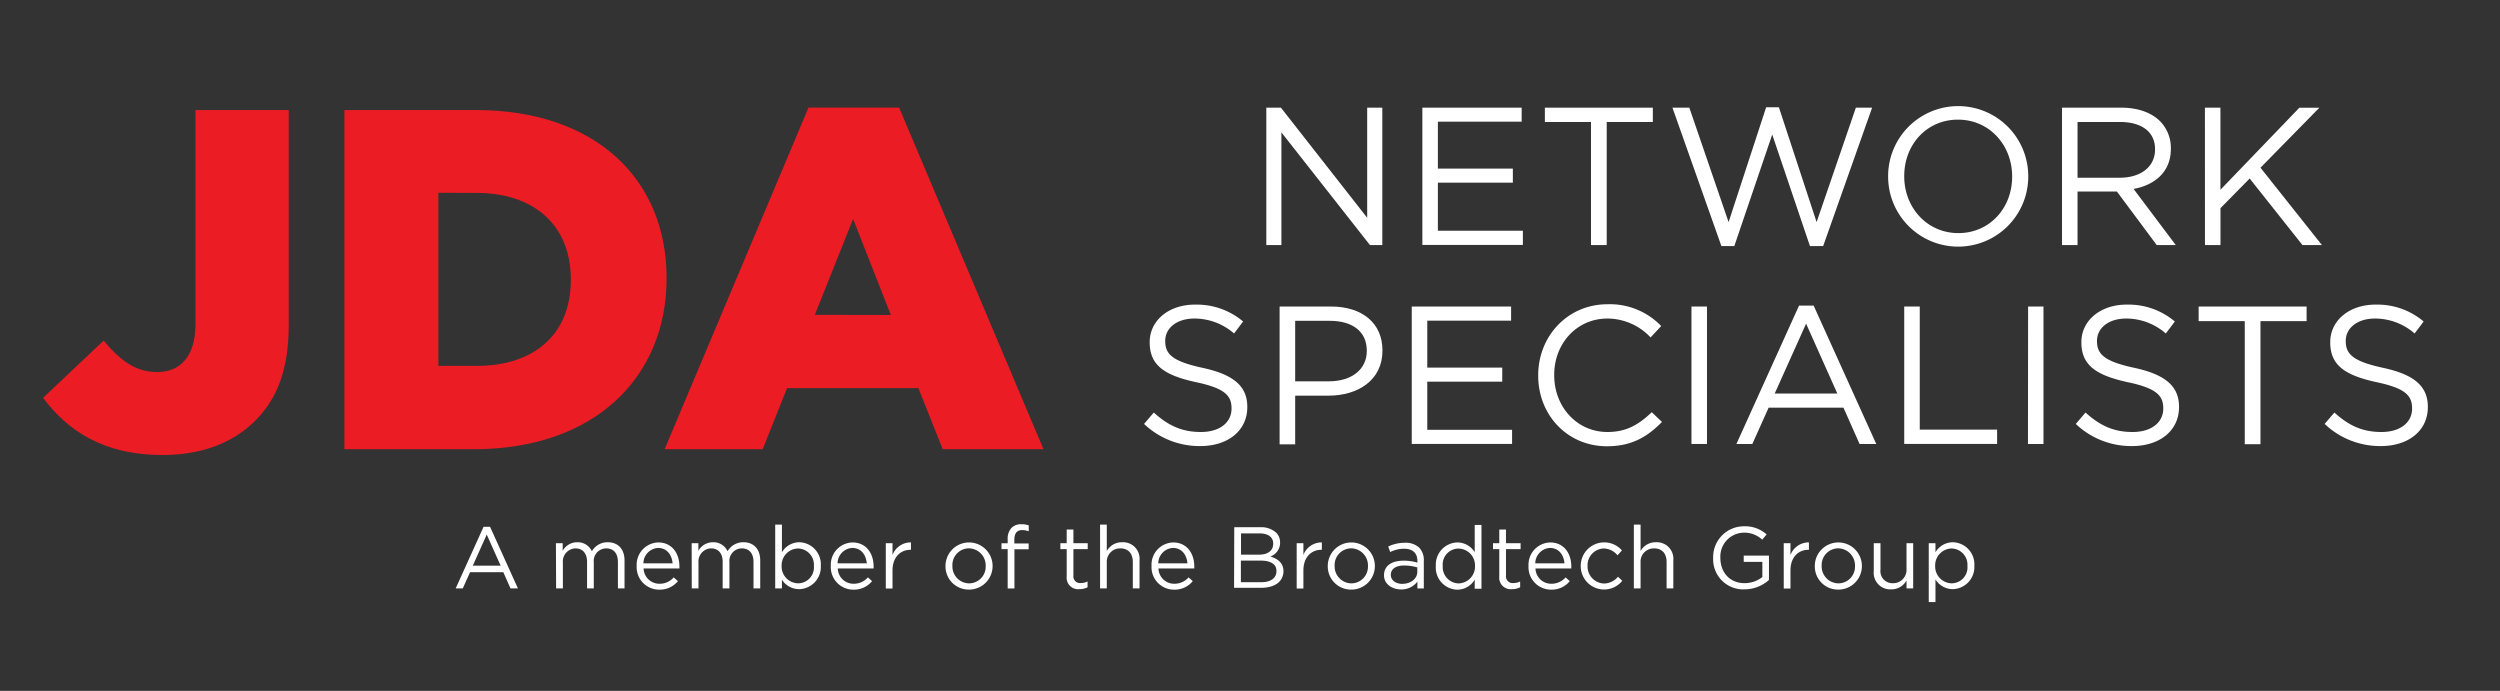 <?xml version="1.0" encoding="UTF-8"?> <svg xmlns="http://www.w3.org/2000/svg" id="Layer_1" data-name="Layer 1" viewBox="0 0 513.83 142"><rect x="0" y="0" width="513.83" height="142" fill="#333333" stroke="none"/><defs><style>.cls-1{fill:#ec1c24;}.cls-2{fill:#fff;}</style></defs><path class="cls-1" d="M8.85,81.77,21.3,70c3.38,4.08,6.57,6.47,11,6.47,4.78,0,7.87-3.28,7.87-9.76V22.62H59.34V66.83c0,8.77-2.19,14.94-6.87,19.62s-11.16,7.07-19.12,7.07C21.2,93.52,13.83,88.44,8.85,81.77Z"></path><path class="cls-1" d="M70.79,22.62h27C122.57,22.62,137,37,137,57.08v.2c0,20.11-14.64,35.05-39.64,35.05H70.79Zm19.31,17V75.2H98c11.65,0,19.32-6.37,19.32-17.63v-.2c0-11.15-7.67-17.72-19.32-17.72Z"></path><path class="cls-1" d="M166.17,22.12H184.8l29.67,70.21H193.76l-5-12.55h-27l-5,12.55H136.6ZM183.1,64.74,175.34,45l-7.87,19.71Z"></path><path class="cls-2" d="M260.27,22.13h3L281,44.76V22.13h3.11V50.37h-2.54L263.37,27.21V50.37h-3.1Z"></path><path class="cls-2" d="M292.34,22.13h20.41V25H295.53v9.65h15.41v2.9H295.53v9.88H313v2.91H292.34Z"></path><path class="cls-2" d="M327,25.07h-9.48V22.13h22.19v2.94h-9.48v25.3H327Z"></path><path class="cls-2" d="M343.74,22.13h3.47l8.07,23.52L363,22.05h2.62l7.75,23.6,8.07-23.52h3.34L374.72,50.57H372l-7.75-22.92-7.79,22.92h-2.66Z"></path><path class="cls-2" d="M388.07,36.33v-.08a14.4,14.4,0,1,1,28.8-.08v.08a14.4,14.4,0,1,1-28.8.08Zm25.49,0v-.08c0-6.42-4.68-11.66-11.13-11.66s-11.05,5.16-11.05,11.58v.08c0,6.41,4.68,11.66,11.13,11.66S413.56,42.74,413.56,36.33Z"></path><path class="cls-2" d="M423.81,22.13H436c3.47,0,6.26,1.05,8,2.82a7.83,7.83,0,0,1,2.18,5.57v.08c0,4.68-3.23,7.42-7.66,8.23l8.67,11.54h-3.91l-8.19-11H427v11h-3.19Zm11.86,14.4c4.24,0,7.26-2.18,7.26-5.81v-.08c0-3.47-2.66-5.57-7.22-5.57H427V36.53Z"></path><path class="cls-2" d="M453.18,22.13h3.19V39l16.22-16.86h4.11L464.6,34.47l12.63,15.9h-4L462.38,36.69l-6,6.09v7.59h-3.19Z"></path><path class="cls-2" d="M235.14,87.13l2-2.34c2.95,2.67,5.77,4,9.69,4s6.29-2,6.29-4.8v-.08c0-2.62-1.41-4.12-7.34-5.37-6.5-1.41-9.48-3.51-9.48-8.15v-.08c0-4.43,3.91-7.7,9.27-7.7a14.75,14.75,0,0,1,9.93,3.47l-1.86,2.46a12.39,12.39,0,0,0-8.15-3.07c-3.67,0-6,2-6,4.56v.08c0,2.66,1.46,4.15,7.67,5.49s9.2,3.67,9.2,8v.08c0,4.85-4,8-9.65,8A16.5,16.5,0,0,1,235.14,87.13Z"></path><path class="cls-2" d="M263,63h10.57c6.38,0,10.57,3.39,10.57,9v.08c0,6.09-5.08,9.24-11.09,9.24H266.2v10H263Zm10.17,15.37c4.68,0,7.75-2.5,7.75-6.21v-.08c0-4-3-6.14-7.59-6.14H266.2V78.38Z"></path><path class="cls-2" d="M290.16,63h20.42v2.91H293.35v9.64h15.41v2.9H293.35v9.89h17.43v2.9H290.16Z"></path><path class="cls-2" d="M316.15,77.21v-.08c0-8,6-14.6,14.28-14.6a14.66,14.66,0,0,1,11,4.48l-2.18,2.34a12.23,12.23,0,0,0-8.87-3.88c-6.26,0-10.94,5.08-10.94,11.58v.08c0,6.53,4.72,11.66,10.94,11.66,3.87,0,6.41-1.49,9.11-4.07l2.1,2c-2.94,3-6.17,5-11.29,5C322.16,91.73,316.15,85.32,316.15,77.21Z"></path><path class="cls-2" d="M347.65,63h3.19V91.25h-3.19Z"></path><path class="cls-2" d="M369.76,62.81h3l12.87,28.44h-3.43l-3.31-7.46H363.51l-3.35,7.46h-3.27Zm7.87,18.07-6.42-14.36-6.45,14.36Z"></path><path class="cls-2" d="M391.38,63h3.19v25.3h15.9v2.94H391.38Z"></path><path class="cls-2" d="M416.84,63H420V91.25h-3.19Z"></path><path class="cls-2" d="M426.64,87.13l2-2.34c2.95,2.67,5.77,4,9.68,4s6.3-2,6.3-4.8v-.08c0-2.62-1.42-4.12-7.35-5.37-6.49-1.41-9.48-3.51-9.48-8.15v-.08c0-4.43,3.92-7.7,9.28-7.7A14.75,14.75,0,0,1,447,66.08l-1.86,2.46A12.39,12.39,0,0,0,437,65.47c-3.67,0-6,2-6,4.56v.08c0,2.66,1.45,4.15,7.66,5.49s9.2,3.67,9.2,8v.08c0,4.85-4,8-9.64,8A16.51,16.51,0,0,1,426.64,87.13Z"></path><path class="cls-2" d="M461.37,66h-9.48V63h22.19V66H464.6v25.3h-3.23Z"></path><path class="cls-2" d="M477.79,87.13l2-2.34c2.94,2.67,5.76,4,9.68,4s6.29-2,6.29-4.8v-.08c0-2.62-1.41-4.12-7.34-5.37-6.5-1.41-9.48-3.51-9.48-8.15v-.08c0-4.43,3.91-7.7,9.28-7.7a14.72,14.72,0,0,1,9.92,3.47l-1.86,2.46a12.39,12.39,0,0,0-8.15-3.07c-3.67,0-6,2-6,4.56v.08c0,2.66,1.46,4.15,7.67,5.49s9.2,3.67,9.2,8v.08c0,4.85-4,8-9.64,8A16.51,16.51,0,0,1,477.79,87.13Z"></path><path class="cls-2" d="M99.39,108.27h1.33l5.73,12.66h-1.53l-1.47-3.32H96.61l-1.49,3.32H93.66Zm3.51,8-2.86-6.4-2.87,6.4Z"></path><path class="cls-2" d="M114.26,111.65h1.39v1.56a3.38,3.38,0,0,1,3-1.76,3.17,3.17,0,0,1,3,1.85,3.68,3.68,0,0,1,3.27-1.85c2.13,0,3.44,1.44,3.44,3.73v5.75H127v-5.42c0-1.8-.9-2.8-2.41-2.8a2.59,2.59,0,0,0-2.55,2.87v5.35h-1.38v-5.46c0-1.74-.92-2.76-2.39-2.76a2.68,2.68,0,0,0-2.58,2.92v5.3h-1.39Z"></path><path class="cls-2" d="M130.86,116.32v0a4.57,4.57,0,0,1,4.45-4.83c2.75,0,4.33,2.19,4.33,4.9a3.24,3.24,0,0,1,0,.45h-7.36a3.25,3.25,0,0,0,3.27,3.14,3.83,3.83,0,0,0,2.92-1.31l.87.77a4.79,4.79,0,0,1-3.83,1.75A4.61,4.61,0,0,1,130.86,116.32Zm7.38-.54c-.15-1.69-1.11-3.16-3-3.16a3.2,3.2,0,0,0-3,3.16Z"></path><path class="cls-2" d="M142.16,111.65h1.38v1.56a3.38,3.38,0,0,1,3-1.76,3.17,3.17,0,0,1,3,1.85,3.68,3.68,0,0,1,3.27-1.85c2.13,0,3.44,1.44,3.44,3.73v5.75h-1.38v-5.42c0-1.8-.9-2.8-2.41-2.8a2.58,2.58,0,0,0-2.54,2.87v5.35h-1.39v-5.46c0-1.74-.91-2.76-2.39-2.76a2.68,2.68,0,0,0-2.58,2.92v5.3h-1.38Z"></path><path class="cls-2" d="M160.71,119.15v1.78h-1.38V107.82h1.38v5.69a4.17,4.17,0,0,1,3.55-2.06,4.53,4.53,0,0,1,4.44,4.81v0a4.55,4.55,0,0,1-4.44,4.83A4.19,4.19,0,0,1,160.71,119.15Zm6.57-2.83v0a3.34,3.34,0,0,0-3.27-3.59,3.46,3.46,0,0,0-3.36,3.57v0a3.46,3.46,0,0,0,3.36,3.59A3.27,3.27,0,0,0,167.28,116.32Z"></path><path class="cls-2" d="M170.76,116.32v0a4.58,4.58,0,0,1,4.46-4.83c2.75,0,4.33,2.19,4.33,4.9a3.24,3.24,0,0,1,0,.45h-7.36a3.23,3.23,0,0,0,3.26,3.14,3.83,3.83,0,0,0,2.93-1.31l.86.77a4.76,4.76,0,0,1-3.82,1.75A4.62,4.62,0,0,1,170.76,116.32Zm7.39-.54c-.15-1.69-1.12-3.16-3-3.16a3.19,3.19,0,0,0-3,3.16Z"></path><path class="cls-2" d="M182.06,111.65h1.38v2.42a4,4,0,0,1,3.79-2.59V113h-.1c-2,0-3.69,1.46-3.69,4.26v3.7h-1.38Z"></path><path class="cls-2" d="M194.33,116.33v0a4.84,4.84,0,0,1,9.68,0v0a4.83,4.83,0,0,1-4.87,4.85A4.76,4.76,0,0,1,194.33,116.33Zm8.26,0v0a3.51,3.51,0,0,0-3.45-3.63,3.42,3.42,0,0,0-3.39,3.59v0a3.48,3.48,0,0,0,3.43,3.61A3.43,3.43,0,0,0,202.59,116.33Z"></path><path class="cls-2" d="M207.11,112.87h-1.27v-1.21h1.27v-.8a3.28,3.28,0,0,1,.81-2.39,2.73,2.73,0,0,1,2-.72,4.23,4.23,0,0,1,1.52.23v1.21a4.41,4.41,0,0,0-1.34-.24c-1.08,0-1.62.65-1.62,2v.75h2.94v1.19H208.5v8.06h-1.39Z"></path><path class="cls-2" d="M219.24,118.47v-5.6h-1.3v-1.22h1.3v-2.81h1.38v2.81h2.94v1.22h-2.94v5.42a1.37,1.37,0,0,0,1.56,1.54,3,3,0,0,0,1.35-.32v1.19a3.52,3.52,0,0,1-1.67.39A2.36,2.36,0,0,1,219.24,118.47Z"></path><path class="cls-2" d="M226.1,107.82h1.38v5.44a3.52,3.52,0,0,1,3.18-1.81,3.39,3.39,0,0,1,3.55,3.72v5.76h-1.38v-5.42c0-1.73-.93-2.8-2.57-2.8a2.73,2.73,0,0,0-2.78,2.9v5.32H226.1Z"></path><path class="cls-2" d="M236.68,116.32v0a4.57,4.57,0,0,1,4.45-4.83c2.75,0,4.33,2.19,4.33,4.9a3.24,3.24,0,0,1,0,.45h-7.36a3.23,3.23,0,0,0,3.27,3.14,3.83,3.83,0,0,0,2.92-1.31l.86.77a4.76,4.76,0,0,1-3.82,1.75A4.61,4.61,0,0,1,236.68,116.32Zm7.38-.54c-.15-1.69-1.12-3.16-3-3.16a3.19,3.19,0,0,0-3,3.16Z"></path><path class="cls-2" d="M253.68,108.36H259a4.62,4.62,0,0,1,3.29,1.11,2.81,2.81,0,0,1,.81,2v0a3,3,0,0,1-2,2.91c1.49.45,2.69,1.31,2.69,3v0c0,2.16-1.81,3.43-4.56,3.43h-5.59Zm8,3.32c0-1.24-1-2.05-2.78-2.05h-3.83V114h3.72c1.71,0,2.89-.77,2.89-2.24Zm-2.64,3.54h-4v4.44h4.22c1.91,0,3.09-.85,3.09-2.25v0C262.39,116,261.24,115.22,259.05,115.22Z"></path><path class="cls-2" d="M266.51,111.65h1.38v2.42a4,4,0,0,1,3.79-2.59V113h-.11c-2,0-3.68,1.46-3.68,4.26v3.7h-1.38Z"></path><path class="cls-2" d="M272.9,116.33v0a4.84,4.84,0,0,1,9.68,0v0a4.83,4.83,0,0,1-4.87,4.85A4.76,4.76,0,0,1,272.9,116.33Zm8.26,0v0a3.51,3.51,0,0,0-3.45-3.63,3.43,3.43,0,0,0-3.4,3.59v0a3.49,3.49,0,0,0,3.43,3.61A3.43,3.43,0,0,0,281.16,116.33Z"></path><path class="cls-2" d="M284.46,118.24v0c0-2,1.62-3,4-3a9.65,9.65,0,0,1,2.86.4v-.33c0-1.67-1-2.53-2.77-2.53a6.52,6.52,0,0,0-2.82.68l-.41-1.13a7.75,7.75,0,0,1,3.37-.77,4.07,4.07,0,0,1,3,1,3.67,3.67,0,0,1,.95,2.72v5.67h-1.32v-1.4a4.1,4.1,0,0,1-3.36,1.6C286.2,121.13,284.46,120.14,284.46,118.24Zm6.84-.72v-.9a9.56,9.56,0,0,0-2.73-.39c-1.74,0-2.71.75-2.71,1.92v0c0,1.17,1.08,1.85,2.34,1.85C289.9,120,291.3,119,291.3,117.52Z"></path><path class="cls-2" d="M295.11,116.32v0a4.55,4.55,0,0,1,4.44-4.83,4.19,4.19,0,0,1,3.55,2v-5.6h1.39v13.11H303.1v-1.87a4.16,4.16,0,0,1-3.55,2.07A4.53,4.53,0,0,1,295.11,116.32Zm8.05,0v0a3.45,3.45,0,0,0-3.36-3.57,3.27,3.27,0,0,0-3.27,3.57v0a3.36,3.36,0,0,0,3.27,3.59A3.47,3.47,0,0,0,303.16,116.3Z"></path><path class="cls-2" d="M308.15,118.47v-5.6h-1.29v-1.22h1.29v-2.81h1.38v2.81h3v1.22h-3v5.42a1.37,1.37,0,0,0,1.57,1.54,2.92,2.92,0,0,0,1.34-.32v1.19a3.46,3.46,0,0,1-1.67.39A2.36,2.36,0,0,1,308.15,118.47Z"></path><path class="cls-2" d="M314.16,116.32v0a4.58,4.58,0,0,1,4.46-4.83c2.75,0,4.33,2.19,4.33,4.9a3.24,3.24,0,0,1,0,.45h-7.36a3.23,3.23,0,0,0,3.26,3.14,3.83,3.83,0,0,0,2.93-1.31l.86.77a4.76,4.76,0,0,1-3.82,1.75A4.62,4.62,0,0,1,314.16,116.32Zm7.39-.54c-.15-1.69-1.12-3.16-3-3.16a3.19,3.19,0,0,0-3,3.16Z"></path><path class="cls-2" d="M324.89,116.33v0a4.83,4.83,0,0,1,8.47-3.2l-.91,1a3.77,3.77,0,0,0-2.82-1.4,3.43,3.43,0,0,0-3.33,3.59v0a3.48,3.48,0,0,0,3.42,3.61,3.82,3.82,0,0,0,2.83-1.39l.88.83a4.8,4.8,0,0,1-8.54-3Z"></path><path class="cls-2" d="M335.81,107.82h1.38v5.44a3.52,3.52,0,0,1,3.18-1.81,3.39,3.39,0,0,1,3.55,3.72v5.76h-1.38v-5.42c0-1.73-.93-2.8-2.57-2.8a2.72,2.72,0,0,0-2.78,2.9v5.32h-1.38Z"></path><path class="cls-2" d="M352.11,114.68v0a6.32,6.32,0,0,1,6.31-6.51,6.63,6.63,0,0,1,4.68,1.67l-.91,1.08a5.38,5.38,0,0,0-3.83-1.44,4.91,4.91,0,0,0-4.77,5.16v0c0,3,1.92,5.22,5,5.22a5.92,5.92,0,0,0,3.63-1.26v-3.12h-3.83v-1.28h5.19v5a7.55,7.55,0,0,1-5,1.93A6.18,6.18,0,0,1,352.11,114.68Z"></path><path class="cls-2" d="M366.61,111.65H368v2.42a4,4,0,0,1,3.79-2.59V113h-.11c-2,0-3.68,1.46-3.68,4.26v3.7h-1.38Z"></path><path class="cls-2" d="M373,116.33v0a4.84,4.84,0,0,1,9.68,0v0a4.83,4.83,0,0,1-4.87,4.85A4.76,4.76,0,0,1,373,116.33Zm8.26,0v0a3.51,3.51,0,0,0-3.45-3.63,3.43,3.43,0,0,0-3.4,3.59v0a3.49,3.49,0,0,0,3.44,3.61A3.43,3.43,0,0,0,381.26,116.33Z"></path><path class="cls-2" d="M385.12,117.41v-5.76h1.38v5.42a2.48,2.48,0,0,0,2.57,2.8,2.74,2.74,0,0,0,2.78-2.91v-5.31h1.37v9.28h-1.37v-1.62a3.54,3.54,0,0,1-3.18,1.82A3.39,3.39,0,0,1,385.12,117.41Z"></path><path class="cls-2" d="M396.42,111.65h1.38v1.86a4.17,4.17,0,0,1,3.55-2.06,4.53,4.53,0,0,1,4.44,4.81v0a4.55,4.55,0,0,1-4.44,4.83,4.19,4.19,0,0,1-3.55-2v4.65h-1.38Zm7.95,4.67v0a3.34,3.34,0,0,0-3.27-3.59,3.46,3.46,0,0,0-3.36,3.57v0a3.46,3.46,0,0,0,3.36,3.59A3.27,3.27,0,0,0,404.37,116.32Z"></path></svg> 
